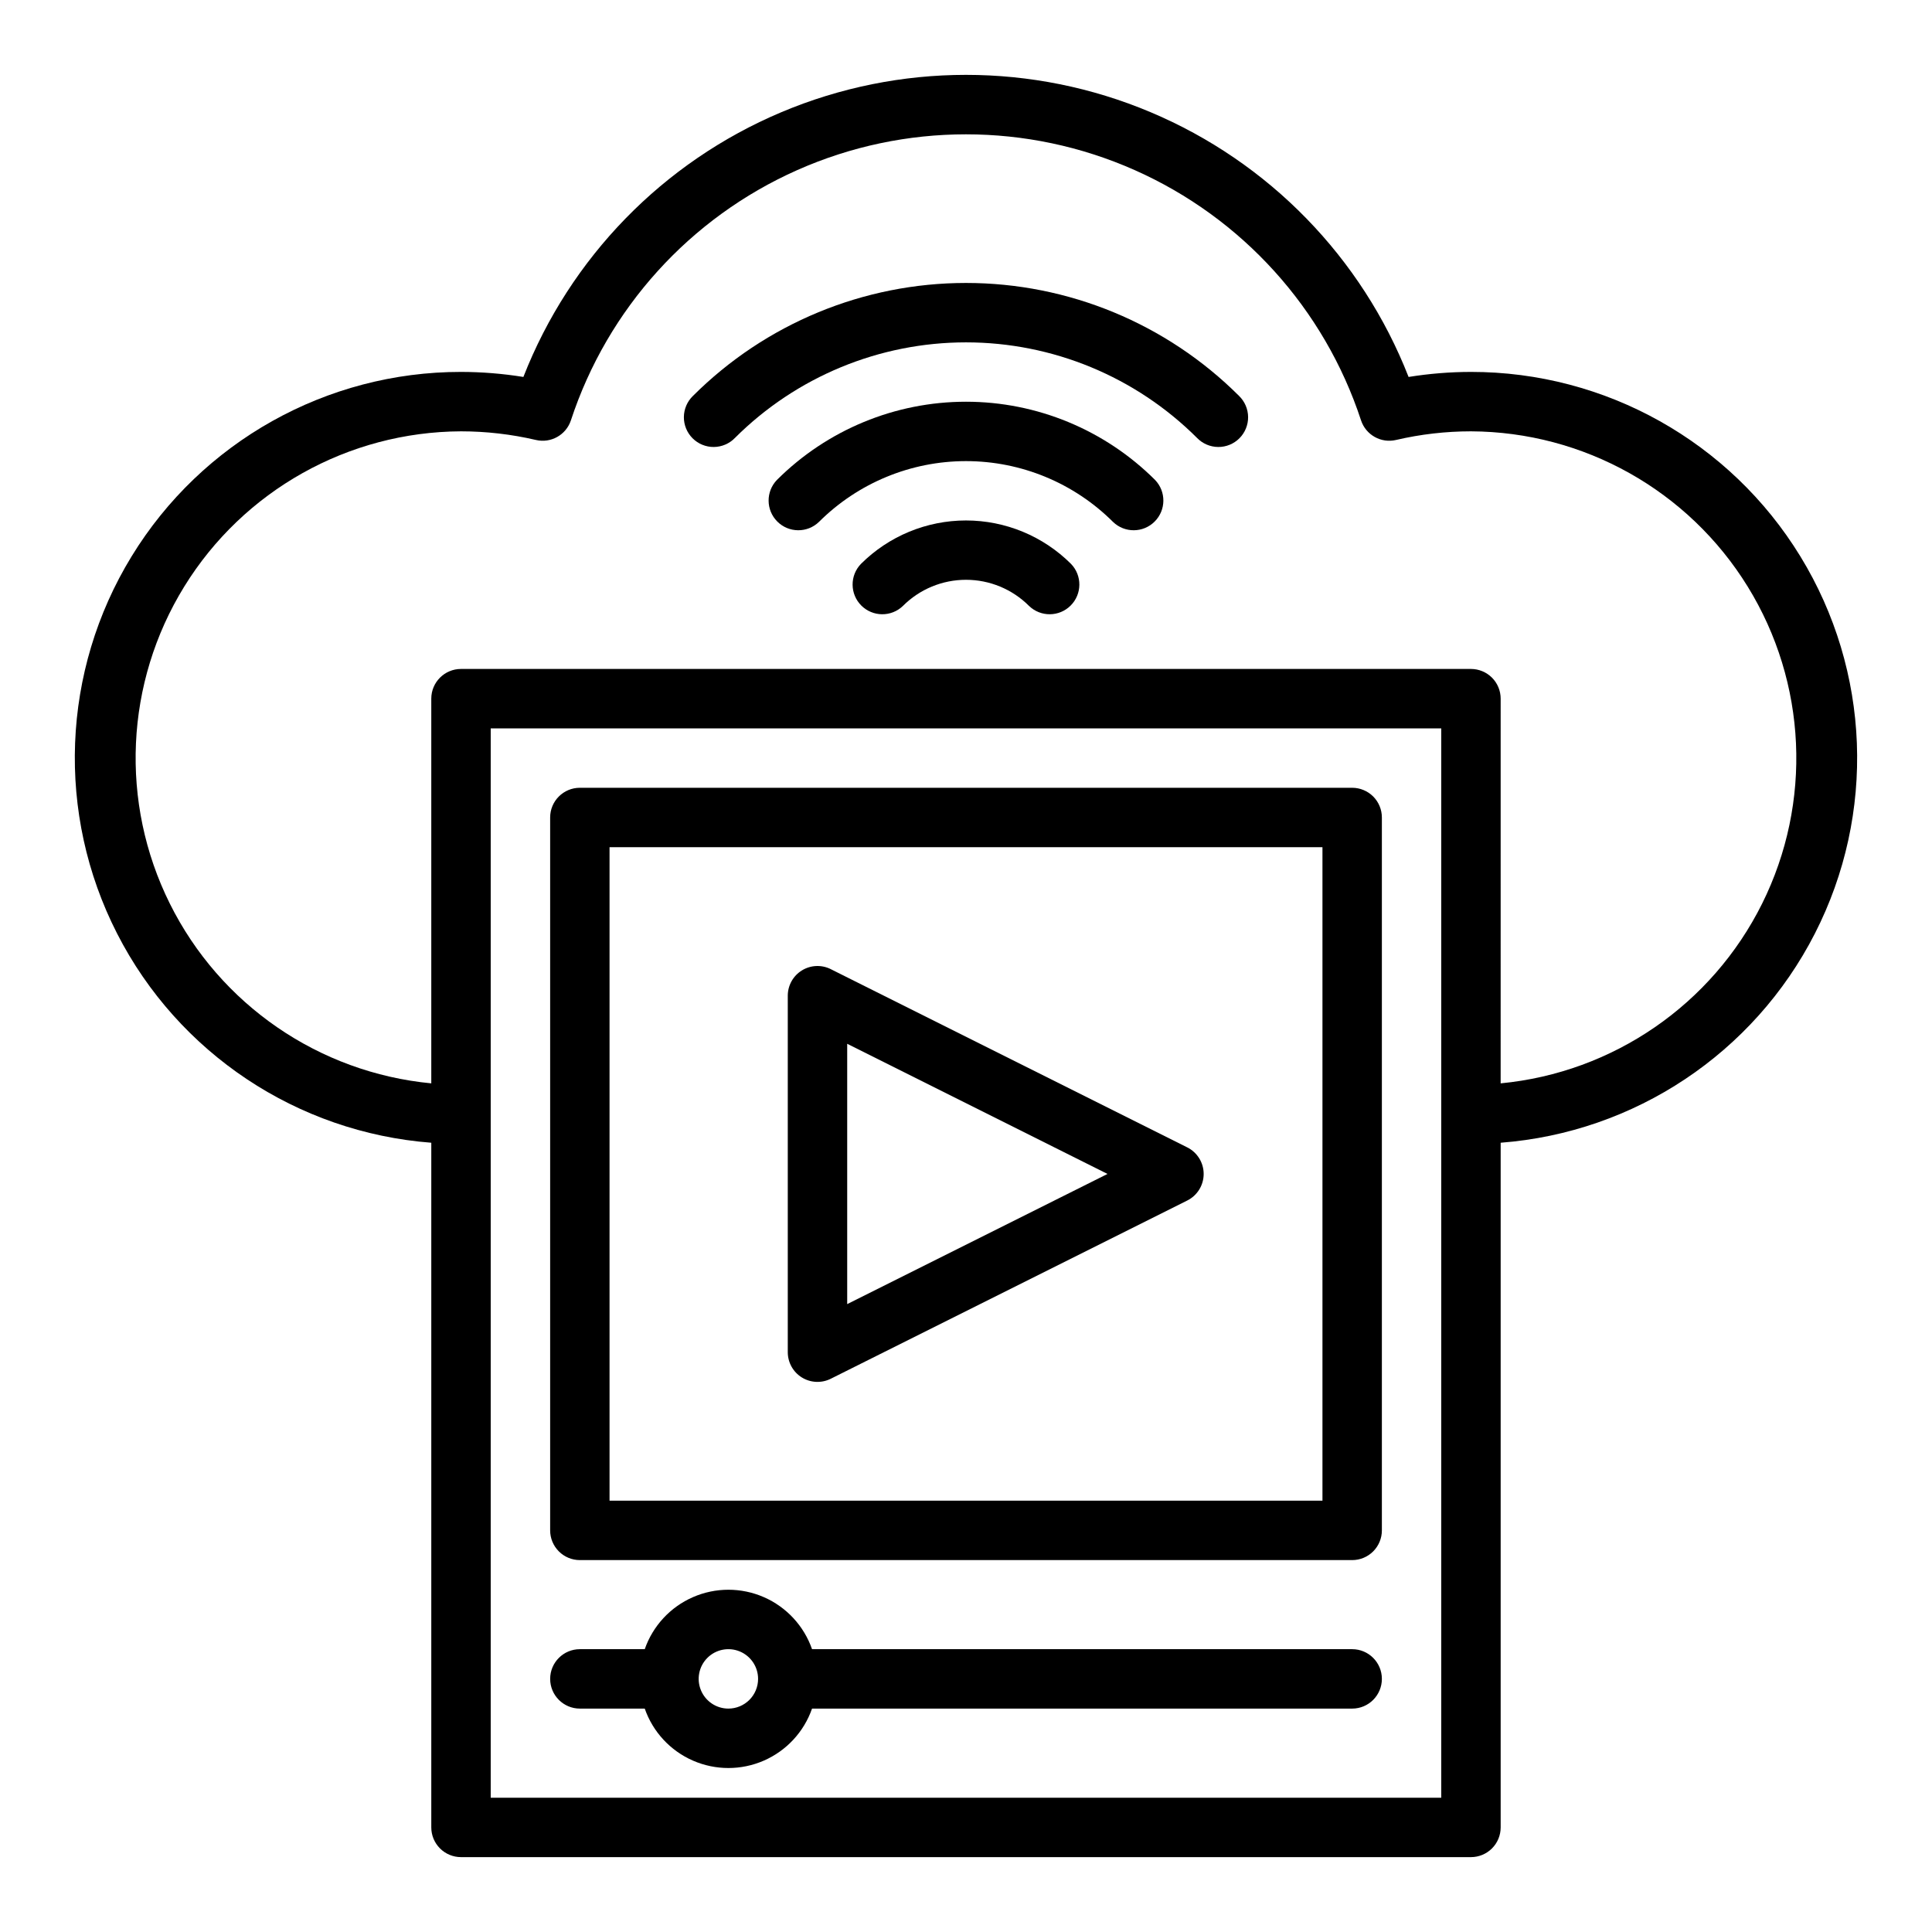 <?xml version="1.0" encoding="UTF-8"?>
<!-- Uploaded to: ICON Repo, www.iconrepo.com, Generator: ICON Repo Mixer Tools -->
<svg fill="#000000" width="800px" height="800px" version="1.1" viewBox="144 144 512 512" xmlns="http://www.w3.org/2000/svg">
 <g>
  <path d="m327.64 248.92c-1.52 1.469-2.387 3.484-2.406 5.594-0.016 2.113 0.812 4.141 2.309 5.637 1.492 1.492 3.523 2.324 5.633 2.305 2.113-0.02 4.129-0.883 5.594-2.402 16.25-16.215 38.273-25.324 61.23-25.324s44.977 9.109 61.227 25.324c1.469 1.52 3.484 2.383 5.594 2.402 2.113 0.02 4.141-0.812 5.637-2.305 1.492-1.496 2.324-3.523 2.305-5.637-0.02-2.109-0.887-4.125-2.402-5.594-19.203-19.168-45.227-29.934-72.359-29.934s-53.16 10.766-72.359 29.934z"/>
  <path d="m372.16 293.44c-2.984 3.09-2.941 8 0.094 11.035 3.039 3.039 7.949 3.082 11.035 0.098 4.43-4.434 10.441-6.922 16.707-6.922s12.273 2.488 16.703 6.922c3.09 2.984 8 2.941 11.035-0.098 3.035-3.035 3.078-7.945 0.098-11.035-7.391-7.371-17.402-11.512-27.836-11.512-10.438 0-20.449 4.141-27.836 11.512z"/>
  <path d="m349.9 271.18c-2.984 3.09-2.941 8 0.094 11.035 3.039 3.039 7.945 3.082 11.035 0.098 10.344-10.32 24.359-16.113 38.969-16.113s28.621 5.793 38.965 16.113c3.09 2.984 8 2.941 11.035-0.098 3.035-3.035 3.078-7.945 0.098-11.035-13.297-13.266-31.316-20.719-50.098-20.719-18.785 0-36.801 7.453-50.098 20.719z"/>
  <path d="m533.82 242.56c-5.539 0.008-11.066 0.457-16.531 1.336-12.383-31.641-37.023-56.941-68.332-70.148-31.305-13.211-66.621-13.211-97.926 0-31.309 13.207-55.949 38.508-68.328 70.148-5.469-0.879-10.996-1.328-16.531-1.336-35.621-0.02-68.688 18.492-87.289 48.871-18.602 30.379-20.062 68.246-3.852 99.965 16.207 31.719 47.75 52.719 83.266 55.441v181.45c0 2.086 0.832 4.09 2.309 5.566 1.477 1.473 3.477 2.305 5.566 2.305h267.65c2.086 0 4.09-0.832 5.566-2.305 1.477-1.477 2.305-3.481 2.305-5.566v-181.45c35.516-2.723 67.059-23.723 83.27-55.441 16.207-31.719 14.75-69.586-3.856-99.965-18.602-30.379-51.664-48.891-87.285-48.871zm-7.875 377.86h-251.9v-283.39h251.9zm15.742-189.32 0.004-101.95c0-2.086-0.828-4.09-2.305-5.566-1.477-1.473-3.481-2.305-5.566-2.305h-267.65c-4.348 0-7.875 3.523-7.875 7.871v101.95c-29.777-2.848-55.977-20.859-69.293-47.641-13.32-26.785-11.875-58.547 3.824-84.008 15.703-25.461 43.43-41.016 73.344-41.145 6.676 0.004 13.332 0.77 19.836 2.285 3.977 0.941 8.008-1.316 9.289-5.195 9.727-29.59 31.52-53.684 59.984-66.32 28.469-12.637 60.957-12.637 89.426 0 28.469 12.637 50.262 36.73 59.984 66.32 1.281 3.879 5.316 6.137 9.289 5.195 6.504-1.516 13.16-2.281 19.84-2.285 29.91 0.129 57.641 15.684 73.34 41.145 15.699 25.461 17.145 57.223 3.828 84.008-13.32 26.781-39.52 44.793-69.297 47.641z"/>
  <path d="m502.34 352.77h-204.67c-4.348 0-7.875 3.523-7.875 7.871v188.93c0 2.09 0.832 4.09 2.309 5.566 1.473 1.477 3.477 2.305 5.566 2.305h204.67c2.086 0 4.09-0.828 5.566-2.305 1.477-1.477 2.305-3.477 2.305-5.566v-188.93c0-2.086-0.828-4.09-2.305-5.566-1.477-1.473-3.481-2.305-5.566-2.305zm-7.875 188.93h-188.93v-173.18h188.93z"/>
  <path d="m356.5 509.04c2.32 1.434 5.219 1.566 7.66 0.344l94.465-47.23c2.672-1.332 4.359-4.059 4.359-7.047 0-2.984-1.688-5.711-4.359-7.043l-94.465-47.23v-0.004c-2.441-1.219-5.34-1.086-7.66 0.348-2.32 1.434-3.731 3.969-3.731 6.699v94.465c0 2.727 1.41 5.262 3.731 6.699zm12.016-88.426 68.988 34.492-68.988 34.496z"/>
  <path d="m502.34 581.05h-143.14c-2.152-6.172-6.781-11.172-12.773-13.789-5.988-2.617-12.801-2.617-18.793 0s-10.621 7.617-12.77 13.789h-17.191c-4.348 0-7.875 3.523-7.875 7.871 0 4.348 3.527 7.875 7.875 7.875h17.191c2.148 6.172 6.777 11.168 12.77 13.785 5.992 2.617 12.805 2.617 18.793 0 5.992-2.617 10.621-7.613 12.773-13.785h143.14c4.348 0 7.871-3.527 7.871-7.875 0-4.348-3.523-7.871-7.871-7.871zm-165.31 15.746c-3.184 0-6.055-1.918-7.273-4.859-1.219-2.945-0.547-6.328 1.707-8.582 2.25-2.25 5.637-2.922 8.578-1.707 2.941 1.219 4.859 4.09 4.859 7.273 0 2.09-0.828 4.09-2.305 5.566-1.477 1.477-3.481 2.309-5.566 2.309z"/>
 </g>
</svg>